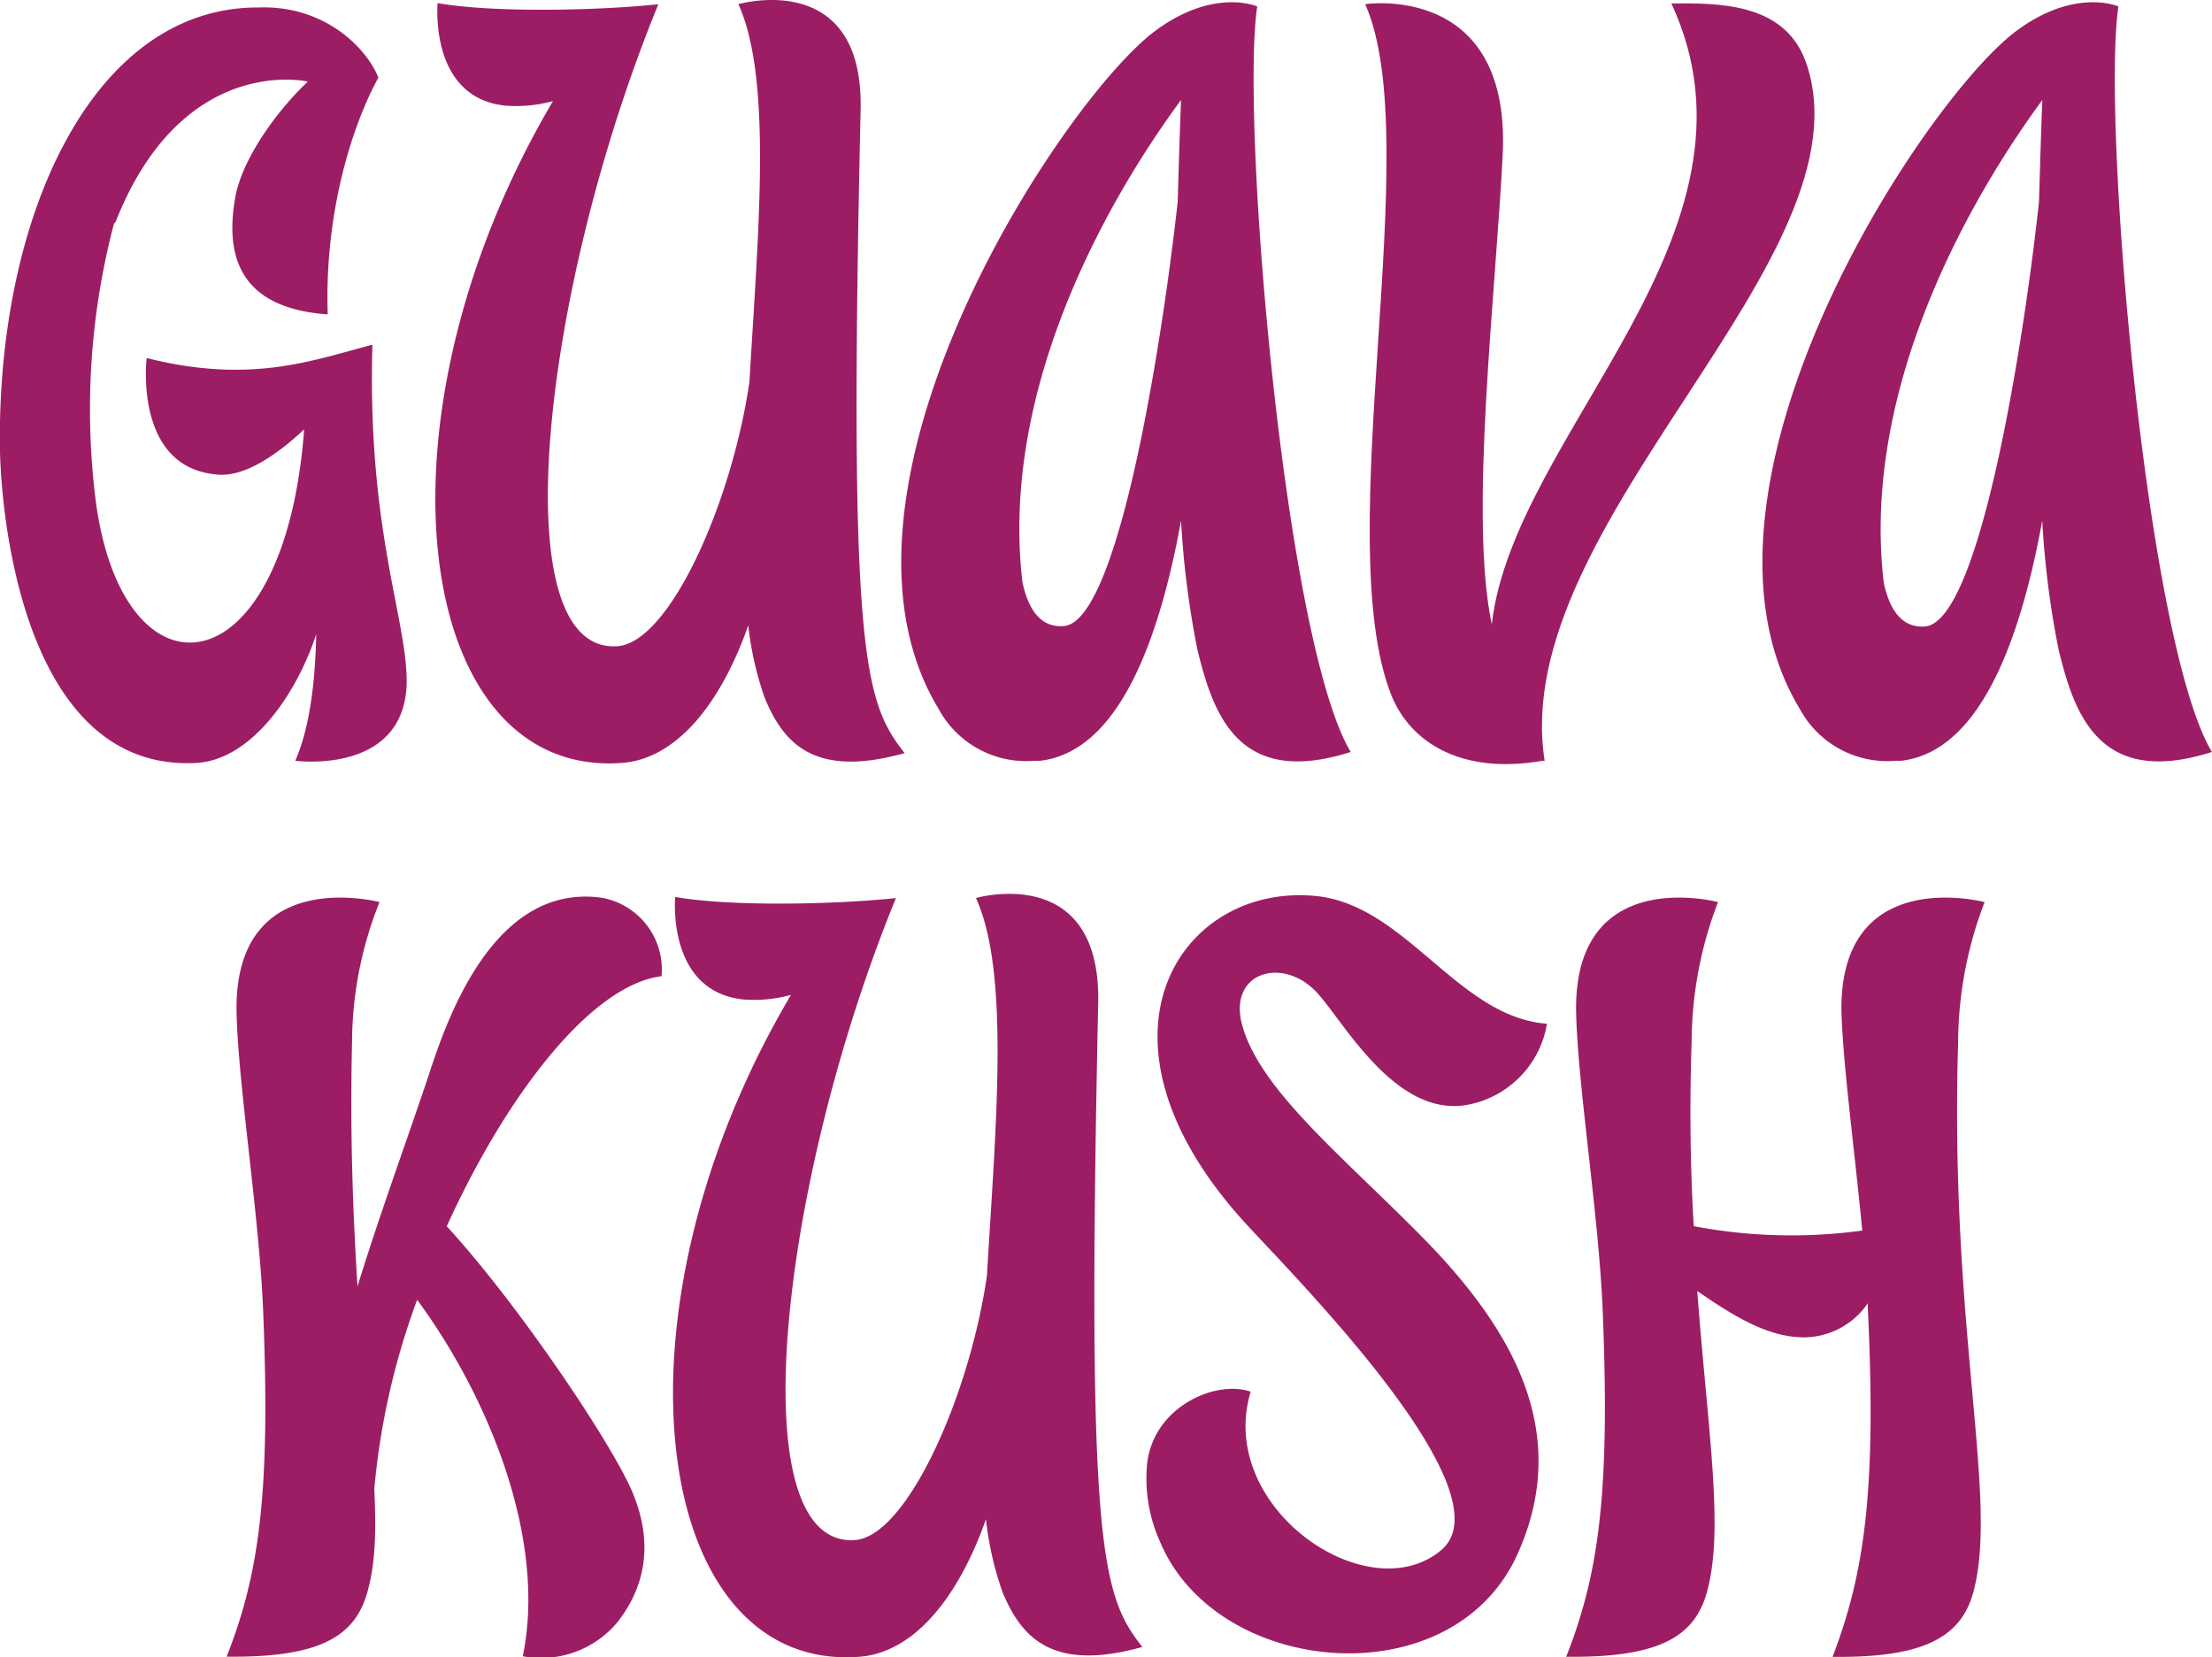 <svg xmlns="http://www.w3.org/2000/svg" viewBox="0 0 228.01 170.87"><defs><style>.cls-1{fill:#9d1d64;}</style></defs><g id="Layer_2" data-name="Layer 2"><g id="Layer_2-2" data-name="Layer 2"><path class="cls-1" d="M41.91,70.71c-.45,9.2-11.47,7.72-11.47,7.72,1.48-3.4,2.05-8.06,2.16-13.06-2,6.14-6.7,13.06-12.49,13.29C3.19,79.45.24,55.27,0,46.64-.44,22.8,9.33.66,26.7.77,33.51.54,37.82,5,39,8c-2.84,5.22-5.56,14.19-5.22,24.41-8.06-.57-10.79-4.88-9.54-12,.68-4,4.31-9,7.49-12,0,0-12.83-3-19.75,14.3,0,.12-.12.23-.23.34a75.31,75.31,0,0,0-2,27.59C12.16,73,29.31,71.73,31.35,44.26c-3,2.83-6.36,5-9.08,4.65-8.52-.79-7.15-12-7.15-12,10.78,2.72,17.14.22,23.27-1.37h0C37.82,55,42.14,64.24,41.91,70.71Z"/><path class="cls-1" d="M93.25,77.64c-9.31,2.61-12.48-1-14.42-5.68a33.5,33.5,0,0,1-1.7-7.49C74.18,72.87,69.52,78.32,64,78.66,42.73,80.13,37.51,43.46,57,10.42a14.3,14.3,0,0,1-5,.46C44.2,10,45.11.32,45.11.32c5.68,1,16.35.79,22.83.11,0,0-.12,0-.12.11C55.79,30,51.7,67.42,63.62,66.62,69,66.28,75.43,51.86,77.25,39.37c.9-15.44,2.38-31.22-1.14-38.94,0,0,12.94-3.75,12.6,10.9C87.46,67.42,89.05,72.3,93.25,77.64Z"/><path class="cls-1" d="M139.23,77.52c-11.7,3.75-14.19-4.08-15.78-10.44a94.24,94.24,0,0,1-1.71-13.4c-2.38,13.06-6.7,23.84-14.53,24.75h-.57a10.25,10.25,0,0,1-9.88-5.33c-13.51-22.26,12-61.66,21.92-69.61,6.24-4.88,10.9-2.83,10.9-2.83V.77C127.87,12.46,132.42,66.17,139.23,77.52ZM121.4,20.75c.12-4.2.23-7.72.34-10.44C114.7,19.84,103,39.6,105.39,60c.57,2.72,1.82,4.77,4.32,4.54C115.5,63.9,120,33.58,121.4,20.75Z"/><path class="cls-1" d="M159.22,78.43H159c-8.52,1.48-13.63-2-15.56-6.7C137,55.61,147.07,14.62,140.72.43c0,0,14.87-2.27,14.19,15.21-.68,14.2-3.52,37.59-1.14,48.71,2.27-19.75,29.52-40.3,18.51-64,4.54,0,11.58-.23,13.85,6C193.29,26.54,155.36,53.91,159.22,78.43Z"/><path class="cls-1" d="M228,77.52c-11.7,3.75-14.2-4.08-15.78-10.44a94.24,94.24,0,0,1-1.71-13.4c-2.38,13.06-6.7,23.84-14.53,24.75h-.57a10.24,10.24,0,0,1-9.88-5.33c-13.51-22.26,12-61.66,21.92-69.61,6.24-4.88,10.9-2.83,10.9-2.83V.77C216.65,12.46,221.2,66.17,228,77.52ZM210.18,20.75c.12-4.2.23-7.72.34-10.44-7,9.53-18.73,29.29-16.35,49.73.57,2.72,1.82,4.77,4.32,4.54C204.28,63.9,208.82,33.58,210.18,20.75Z"/><path class="cls-1" d="M68.19,100.64c-7.27.91-16,12.26-22.14,25.78,7.61,8.28,17.6,23.27,19.3,27.81,2.05,5.23,1,9.54-1.7,13a10.24,10.24,0,0,1-9.76,3.52C56.38,158.66,50.36,144,43,134a75.3,75.3,0,0,0-4.42,19.53c.22,4.43.11,7.95-.8,10.9-1.36,4.43-5.11,6.47-14.42,6.36,3.41-8.63,4.54-17.14,3.75-36-.45-10-2.61-23.28-2.73-30.66C24.25,89.06,39.12,93,39.12,93a39.09,39.09,0,0,0-2.83,14.41c-.23,9.66.11,17.94.56,25.21,2.27-7.38,5.11-15.1,7.27-21.57,1.82-5.57,6.59-20,17.83-18.51A7.51,7.51,0,0,1,68.19,100.64Z"/><path class="cls-1" d="M117.75,169.79c-9.31,2.61-12.49-1-14.42-5.68a33.37,33.37,0,0,1-1.7-7.49C98.68,165,94,170.47,88.46,170.81c-21.23,1.48-26.46-35.2-6.93-68.24a14.34,14.34,0,0,1-5,.46c-7.84-.91-6.93-10.56-6.93-10.56,5.68,1,16.35.79,22.82.11a.11.11,0,0,0-.11.11c-12,29.41-16.12,66.88-4.2,66.08,5.33-.34,11.81-14.76,13.62-27.24.91-15.45,2.39-31.23-1.13-38.95,0,0,12.94-3.75,12.6,10.9C112,159.57,113.55,164.45,117.75,169.79Z"/><path class="cls-1" d="M128,105.52c1.71,6.7,10.34,13.63,18.51,21.92,9.2,9.31,15.56,20,10,32.58-6.58,15.11-31,12.95-36.9-1a15.86,15.86,0,0,1-1.36-8.17c.68-5.79,7-8.63,10.67-7.38-3.63,12,12.26,22.82,19.76,16.23,6.58-6-14.54-27.36-20.21-33.49-17.6-19.19-6.81-35.2,7.15-33.84,9.31.91,14.65,12.49,23.84,13.17a10.2,10.2,0,0,1-8.51,8.41c-7,1-12.15-8.06-14.87-11.24C132.64,98.48,126.62,100,128,105.52Z"/><path class="cls-1" d="M201.84,107.45c-.91,30,4.32,47.35,1.48,57-1.36,4.43-5.22,6.47-14.42,6.36,3.29-8.63,4.54-17.14,3.63-36v-.46a8,8,0,0,1-6.58,3.52c-3.86,0-7.5-2.38-11-4.77,1.14,15,2.84,24.87.91,31.34-1.36,4.43-5.11,6.47-14.42,6.36,3.41-8.63,4.54-17.14,3.75-36-.45-10-2.61-23.28-2.73-30.66C162.33,89.06,177.09,93,177.09,93a40.65,40.65,0,0,0-2.72,14.41c-.23,6.93-.12,13.29.22,19a53.73,53.73,0,0,0,17.37.45c-.79-8.29-2-17.14-2.15-22.71C189.69,89.06,204.57,93,204.57,93A40.77,40.77,0,0,0,201.84,107.45Z"/></g></g></svg>
